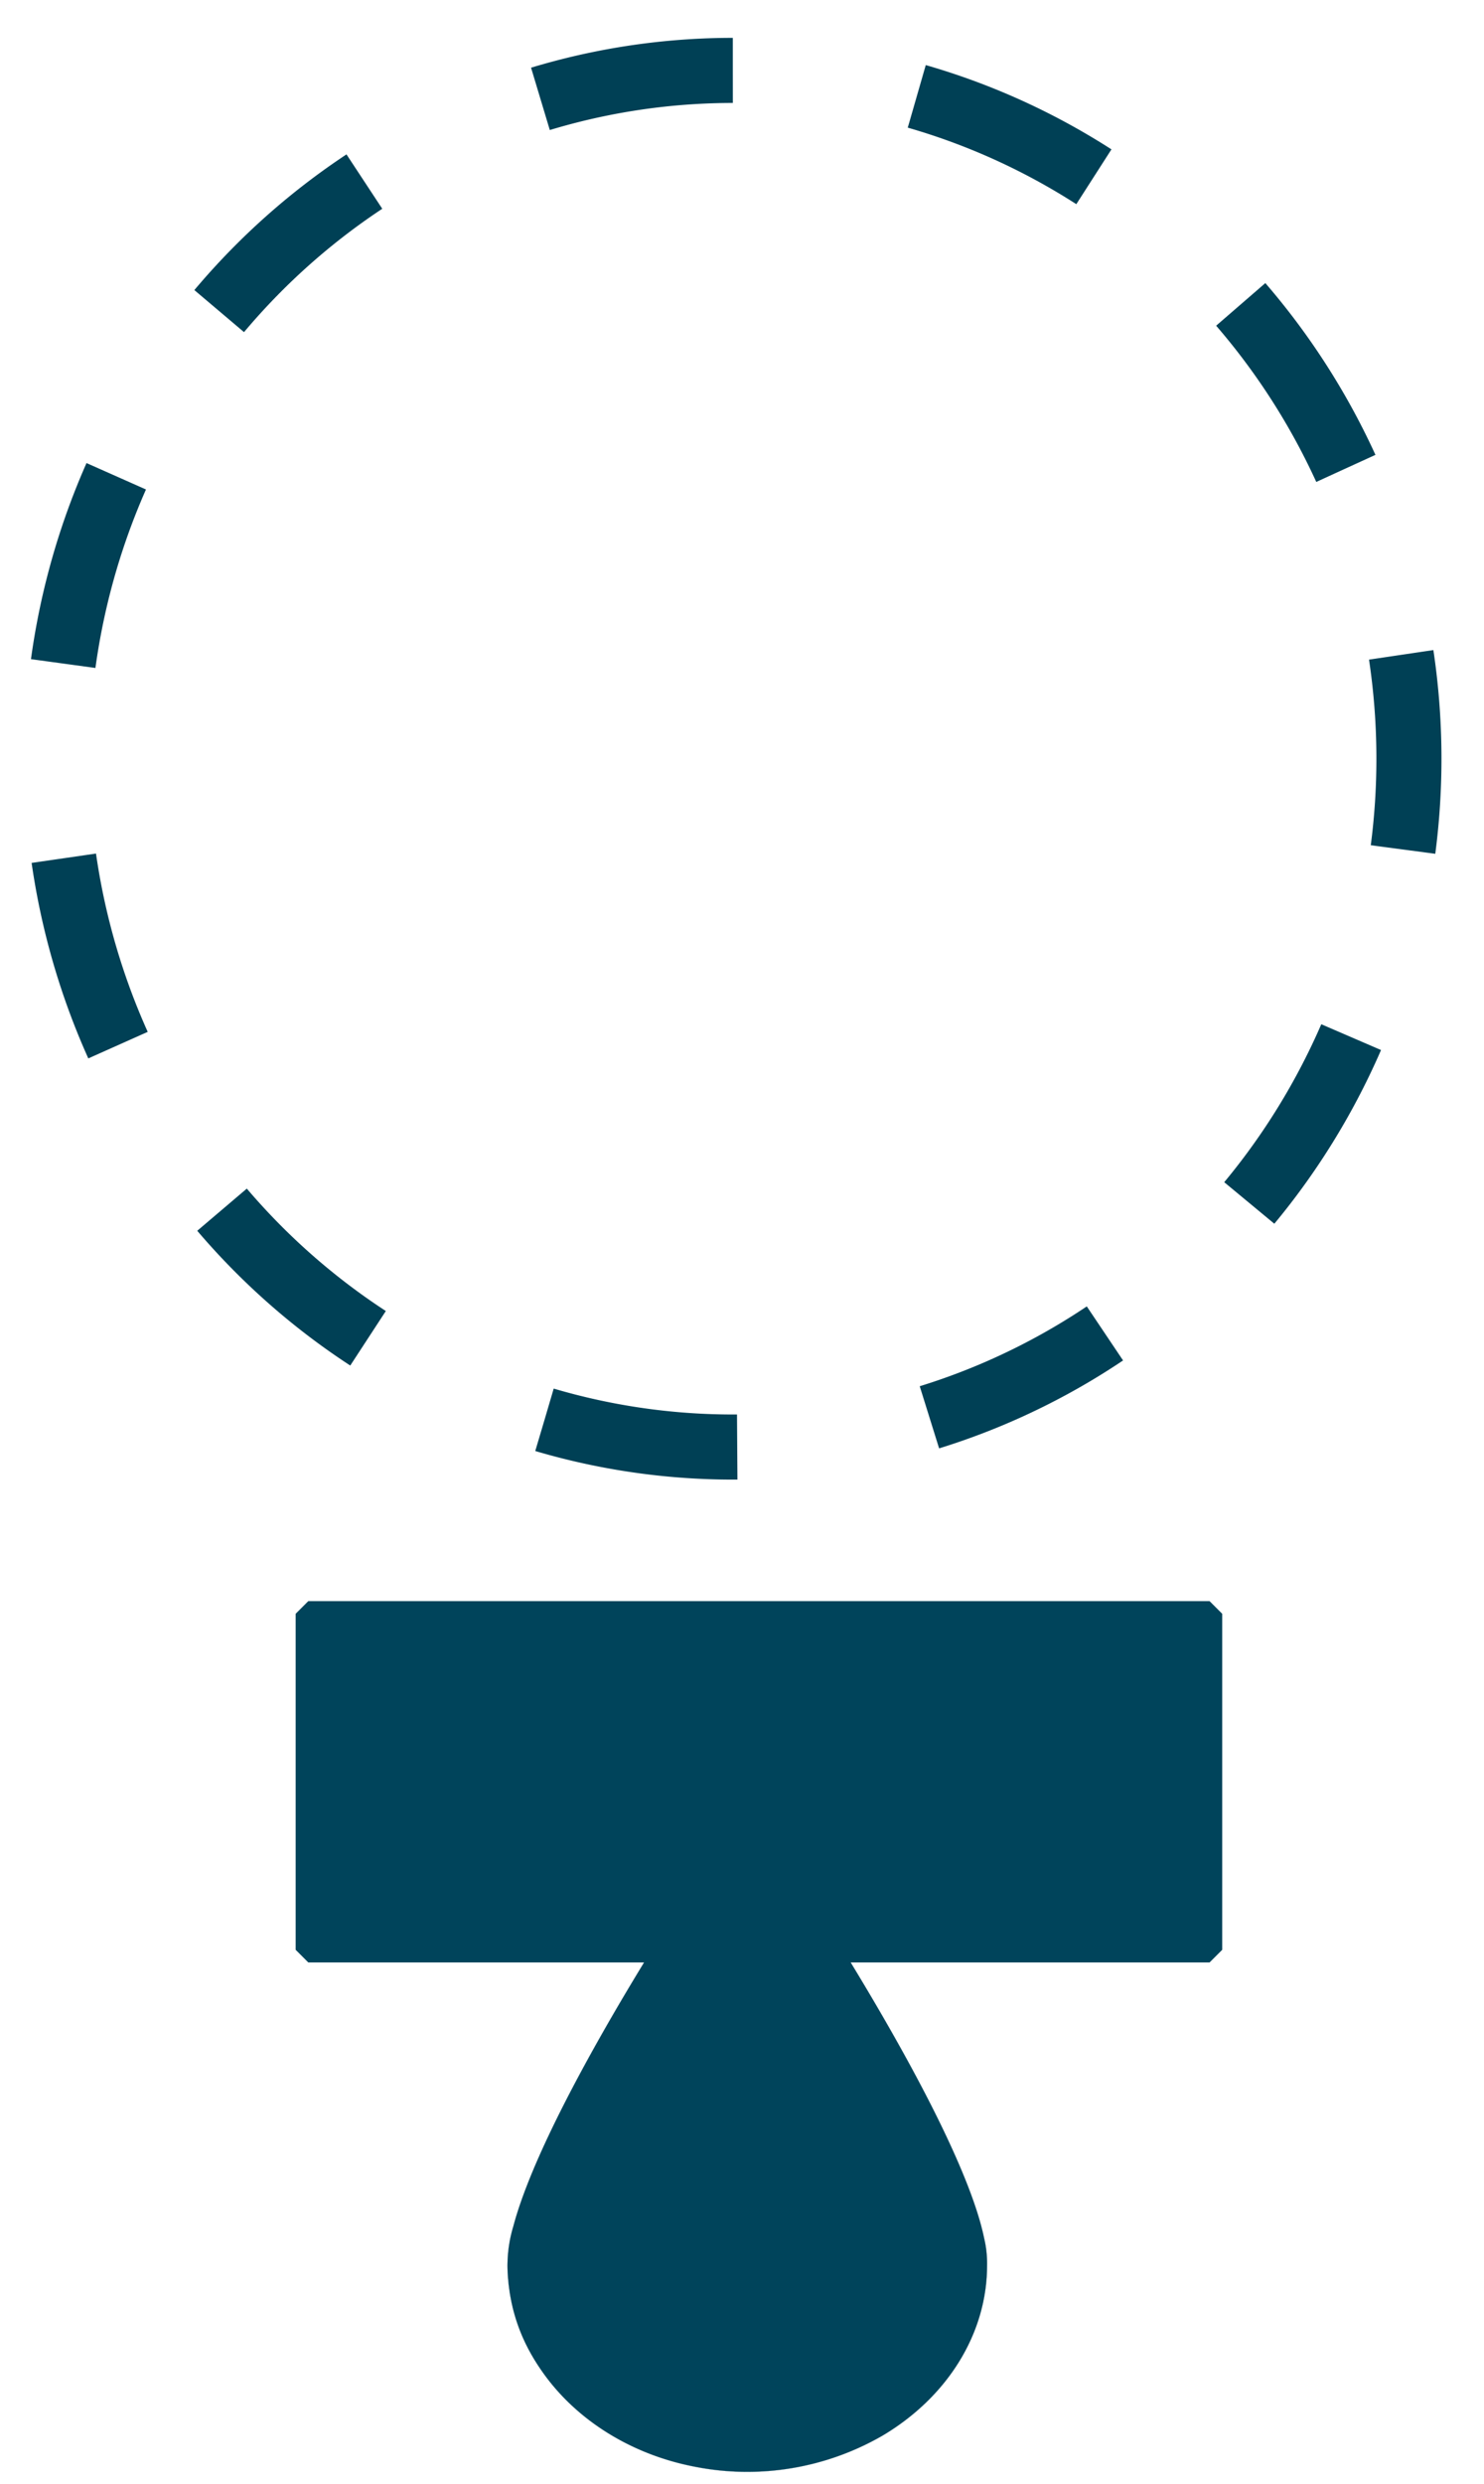 <svg xmlns="http://www.w3.org/2000/svg" width="55" height="92" viewBox="0 0 14.552 24.342">
  <title>
    Lilmod &amp; Lelamed - Kamatz - CC4-SA-BY-NC
  </title>
  <path d="M7.186.69a6.63 6.745 0 0 0-6.63 6.745 6.63 6.745 0 0 0 6.63 6.746 6.63 6.745 0 0 0 6.63-6.746A6.63 6.745 0 0 0 7.186.69z" fill="none" stroke="#004055" stroke-width=".638" stroke-dasharray="1.914,1.914"/>
  <path stroke-miterlimit="10" d="M3.023 15.815h8.838v3.293H3.023z" fill="#00445b" fill-rule="evenodd" stroke="#00445b" stroke-width=".248" stroke-linecap="round" stroke-linejoin="bevel" paint-order="markers fill stroke"/>
  <path d="M7.32 17.675l-.1.148c-.385.569-.832 1.277-1.159 1.835-.55.94-.899 1.675-1.027 2.159a1.332 1.332 0 0 0-.055.47c.022.347.127.65.328.94.33.48.872.823 1.498.945a2.654 2.654 0 0 0 1.854-.306c.636-.38 1.018-1 1.02-1.66a1.07 1.07 0 0 0-.029-.273c-.138-.67-.795-1.934-1.842-3.548a24.119 24.119 0 0 0-.48-.718l-.008.008z" fill="#00445b" stroke="#00445b" stroke-width=".001"/>
</svg>
